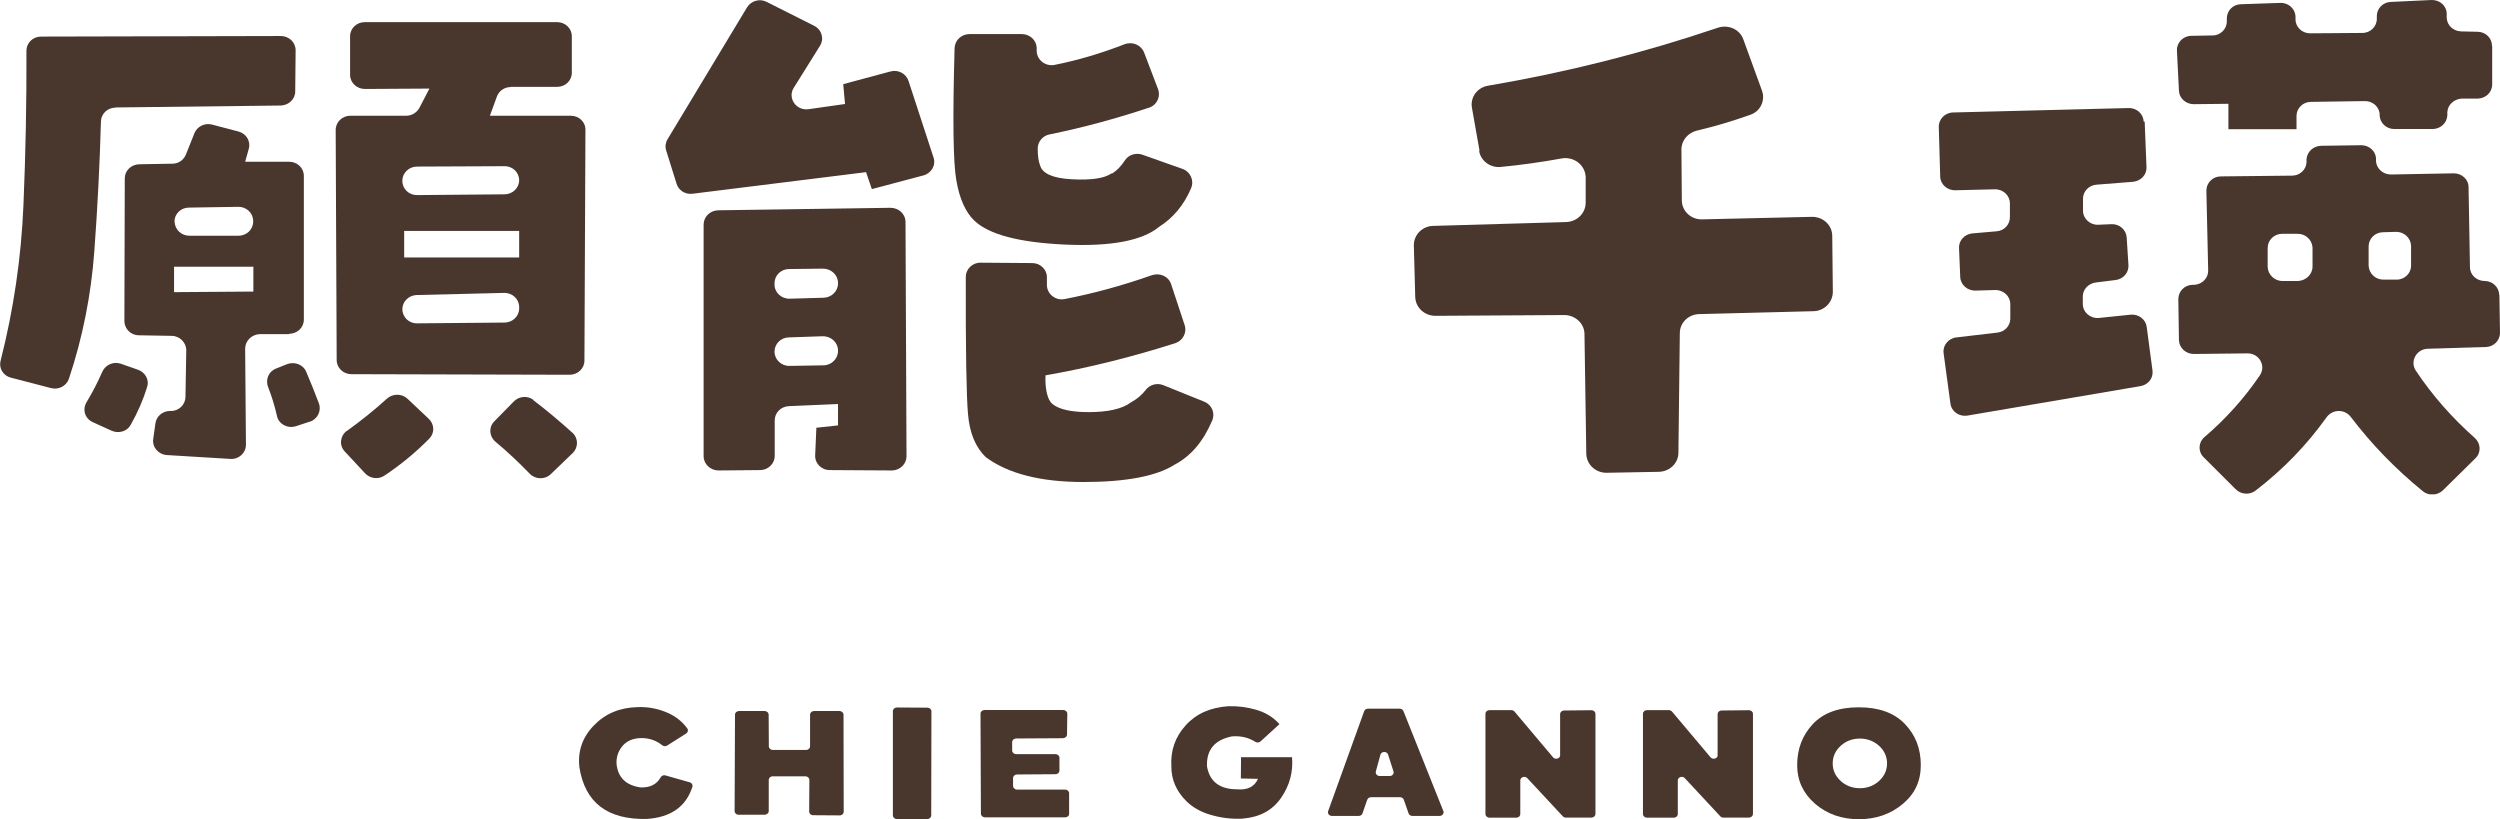 <svg width="177" height="58" viewBox="0 0 177 58" fill="none" xmlns="http://www.w3.org/2000/svg">
<g clip-path="url(#clip0_68_1280)">
<path d="M8.168 7.622C7.615 7.622 7.161 8.058 7.147 8.59C7.062 11.63 6.906 14.698 6.679 17.779C6.452 20.875 5.856 23.888 4.878 26.819C4.708 27.324 4.141 27.624 3.602 27.474L0.766 26.737C0.227 26.601 -0.099 26.069 0.043 25.538C0.964 21.911 1.503 18.243 1.659 14.534C1.815 10.853 1.886 7.199 1.872 3.586C1.872 3.04 2.326 2.59 2.907 2.59L19.881 2.55C20.462 2.55 20.93 2.999 20.93 3.559L20.902 6.476C20.902 7.022 20.434 7.458 19.867 7.472L8.168 7.608V7.622ZM7.884 30.487L6.566 29.887C5.998 29.628 5.814 28.973 6.14 28.455C6.551 27.774 6.92 27.065 7.232 26.342C7.445 25.837 8.026 25.565 8.565 25.756L9.77 26.178C10.281 26.356 10.579 26.887 10.423 27.378C10.139 28.305 9.742 29.219 9.246 30.091C8.99 30.555 8.381 30.719 7.884 30.487ZM20.477 23.656H18.392C17.811 23.683 17.357 24.133 17.357 24.692L17.413 31.482C17.413 32.069 16.917 32.532 16.308 32.491L11.812 32.218C11.217 32.178 10.763 31.659 10.848 31.087L11.004 29.969C11.075 29.478 11.5 29.11 12.011 29.096H12.11C12.677 29.096 13.117 28.646 13.131 28.114L13.188 24.801C13.188 24.256 12.734 23.792 12.167 23.779L9.827 23.738C9.26 23.738 8.806 23.274 8.806 22.729L8.834 12.626C8.834 12.08 9.288 11.644 9.855 11.63L12.209 11.589C12.635 11.589 13.003 11.33 13.159 10.948L13.769 9.421C13.968 8.944 14.507 8.685 15.017 8.821L16.889 9.312C17.442 9.462 17.768 10.008 17.612 10.539L17.357 11.453H20.477C21.058 11.453 21.512 11.903 21.512 12.448V22.633C21.512 23.179 21.058 23.629 20.477 23.629V23.656ZM12.323 20.684L17.938 20.643V18.884H12.323V20.684ZM12.365 15.68C12.365 16.239 12.833 16.689 13.4 16.689H16.889C17.47 16.689 17.924 16.239 17.924 15.693V15.639C17.924 15.08 17.442 14.63 16.86 14.643L13.372 14.698C12.805 14.698 12.351 15.148 12.351 15.693L12.365 15.68ZM21.951 29.846L20.959 30.173C20.377 30.364 19.739 30.037 19.611 29.464C19.456 28.755 19.243 28.073 18.988 27.419C18.775 26.901 19.002 26.301 19.541 26.096L20.32 25.783C20.859 25.578 21.469 25.81 21.682 26.328C21.994 27.051 22.292 27.801 22.575 28.551C22.774 29.082 22.49 29.669 21.937 29.86L21.951 29.846ZM24.575 30.5C25.553 29.791 26.503 29.042 27.396 28.224C27.808 27.855 28.446 27.855 28.843 28.224L30.36 29.655C30.757 30.037 30.786 30.651 30.403 31.046C29.424 32.041 28.361 32.914 27.212 33.677C26.787 33.964 26.191 33.882 25.851 33.514L24.404 31.959C23.993 31.523 24.078 30.841 24.575 30.487V30.5ZM36.16 6.163C35.721 6.163 35.323 6.435 35.182 6.831L34.685 8.194H40.414C40.996 8.194 41.464 8.644 41.449 9.203L41.378 25.538C41.378 26.083 40.91 26.533 40.329 26.533L24.872 26.492C24.305 26.492 23.837 26.042 23.837 25.497L23.766 9.203C23.766 8.644 24.234 8.194 24.802 8.194H28.758C29.155 8.194 29.509 7.976 29.694 7.635L30.403 6.272L25.837 6.299C25.255 6.299 24.787 5.849 24.787 5.304V2.563C24.787 2.004 25.255 1.568 25.823 1.568H39.45C40.031 1.568 40.485 2.018 40.485 2.563V5.154C40.485 5.713 40.017 6.149 39.45 6.149H36.16V6.163ZM35.706 11.767L29.524 11.794C28.956 11.794 28.488 12.244 28.488 12.789V12.816C28.488 13.375 28.956 13.825 29.538 13.812L35.721 13.757C36.288 13.757 36.756 13.307 36.756 12.762C36.756 12.203 36.288 11.753 35.706 11.767ZM36.756 21.829V21.733C36.756 21.174 36.273 20.724 35.692 20.738L29.509 20.888C28.942 20.902 28.488 21.352 28.488 21.883C28.488 22.456 28.956 22.906 29.538 22.892L35.721 22.838C36.288 22.838 36.756 22.388 36.756 21.843V21.829ZM36.756 18.229V16.348H28.616V18.229H36.756ZM37.762 28.333C38.712 29.055 39.634 29.832 40.542 30.651C40.953 31.032 40.953 31.687 40.542 32.082L38.996 33.568C38.571 33.977 37.89 33.95 37.493 33.527C36.713 32.723 35.919 31.973 35.082 31.278C34.629 30.896 34.586 30.241 34.997 29.832L36.373 28.428C36.741 28.046 37.351 27.992 37.777 28.319L37.762 28.333Z" fill="#49372E"/>
<path d="M61.316 12.189L49.036 13.716C48.525 13.785 48.043 13.485 47.901 13.008L47.164 10.649C47.079 10.376 47.121 10.09 47.263 9.858L52.893 0.518C53.177 0.055 53.786 -0.123 54.283 0.136L57.643 1.827C58.182 2.1 58.367 2.741 58.055 3.245L56.197 6.217C55.743 6.94 56.367 7.854 57.246 7.731L59.827 7.363L59.7 5.958L63.046 5.059C63.585 4.909 64.152 5.209 64.322 5.727L66.095 11.153C66.279 11.699 65.939 12.271 65.372 12.421L61.727 13.389L61.316 12.189ZM58.749 33.282C58.154 33.282 57.686 32.805 57.714 32.232L57.799 30.283L59.331 30.119V28.605L55.843 28.756C55.289 28.783 54.85 29.219 54.85 29.764V32.273C54.85 32.832 54.382 33.282 53.815 33.282L50.879 33.309C50.298 33.309 49.816 32.859 49.816 32.3V15.898C49.816 15.353 50.27 14.903 50.851 14.889L63.046 14.712C63.627 14.712 64.11 15.148 64.11 15.721L64.181 32.3C64.181 32.859 63.713 33.309 63.131 33.309L58.749 33.282ZM54.836 20.057V20.138C54.836 20.711 55.318 21.161 55.913 21.147L58.31 21.079C58.877 21.066 59.331 20.616 59.331 20.07V20.029C59.331 19.47 58.849 19.02 58.267 19.02L55.871 19.048C55.289 19.048 54.836 19.498 54.836 20.057ZM55.899 25.906L58.296 25.865C58.863 25.865 59.331 25.401 59.331 24.856V24.815C59.331 24.242 58.835 23.793 58.239 23.806L55.843 23.888C55.275 23.902 54.836 24.352 54.836 24.897C54.836 25.456 55.318 25.919 55.899 25.906ZM78.716 12.299C79.056 12.094 79.368 11.78 79.651 11.344C79.907 10.949 80.431 10.799 80.871 10.949L83.721 11.958C84.288 12.162 84.558 12.776 84.331 13.321C83.82 14.521 83.069 15.421 82.062 16.062C80.871 17.043 78.645 17.466 75.397 17.316C72.15 17.166 70.009 16.607 68.974 15.612C68.364 15.025 67.938 14.085 67.712 12.789C67.485 11.576 67.442 8.454 67.584 3.409C67.598 2.863 68.066 2.413 68.633 2.413H72.349C72.901 2.413 73.37 2.836 73.398 3.368V3.654C73.44 4.268 74.036 4.718 74.66 4.595C76.305 4.268 77.964 3.777 79.609 3.136C80.162 2.918 80.786 3.177 80.999 3.709L81.991 6.313C82.19 6.845 81.906 7.445 81.353 7.622C79.013 8.399 76.659 9.04 74.305 9.517C73.823 9.613 73.469 10.035 73.469 10.512C73.469 11.03 73.525 11.426 73.639 11.712C73.809 12.299 74.561 12.626 75.922 12.694C77.283 12.762 78.205 12.626 78.701 12.271L78.716 12.299ZM83.877 23.015C84.047 23.547 83.75 24.12 83.211 24.297C80.133 25.279 77.071 26.042 74.022 26.574C73.993 27.283 74.079 27.856 74.263 28.265C74.32 28.387 74.405 28.51 74.518 28.605C74.986 28.987 75.837 29.178 77.071 29.178C78.46 29.178 79.453 28.946 80.063 28.496C80.502 28.251 80.857 27.951 81.126 27.596C81.41 27.228 81.92 27.092 82.36 27.269L85.267 28.442C85.806 28.66 86.047 29.26 85.82 29.778C85.196 31.251 84.317 32.287 83.182 32.887C81.906 33.705 79.751 34.127 76.716 34.127C73.681 34.127 71.384 33.541 69.796 32.369C69.073 31.673 68.647 30.664 68.534 29.314C68.421 28.047 68.364 24.815 68.378 19.607C68.378 19.048 68.86 18.584 69.427 18.598L73.086 18.625C73.653 18.625 74.121 19.075 74.121 19.62V20.193C74.135 20.82 74.731 21.297 75.369 21.175C77.411 20.779 79.467 20.22 81.552 19.484C82.119 19.293 82.729 19.566 82.913 20.111L83.877 23.029V23.015Z" fill="#49372E"/>
<path d="M104.751 10.676L104.212 7.622C104.084 6.885 104.595 6.19 105.361 6.067C110.891 5.127 116.308 3.763 121.625 1.963C122.363 1.718 123.171 2.072 123.426 2.781L124.745 6.408C125 7.104 124.646 7.881 123.923 8.126C122.703 8.562 121.441 8.944 120.151 9.244C119.513 9.394 119.045 9.94 119.045 10.58L119.073 14.18C119.073 14.943 119.725 15.557 120.519 15.53L128.276 15.352C129.07 15.339 129.723 15.939 129.723 16.702L129.765 20.656C129.765 21.406 129.155 22.02 128.39 22.033L120.307 22.238C119.541 22.252 118.931 22.852 118.931 23.588L118.832 32.055C118.832 32.791 118.208 33.391 117.442 33.405L113.755 33.473C112.975 33.486 112.323 32.886 112.309 32.123L112.181 23.656C112.181 22.906 111.529 22.306 110.749 22.306L101.631 22.361C100.851 22.361 100.227 21.774 100.199 21.038L100.1 17.384C100.085 16.634 100.695 16.007 101.475 15.993L110.891 15.721C111.657 15.693 112.266 15.093 112.266 14.344V12.544C112.238 11.685 111.43 11.058 110.551 11.221C109.118 11.48 107.672 11.685 106.24 11.821C105.502 11.889 104.836 11.385 104.722 10.689L104.751 10.676Z" fill="#49372E"/>
<path d="M151.844 8.617L151.972 11.835C152 12.367 151.575 12.817 151.021 12.871L148.426 13.076C147.888 13.117 147.476 13.553 147.476 14.071V14.916C147.476 15.475 147.973 15.939 148.554 15.912L149.49 15.871C150.057 15.844 150.525 16.266 150.568 16.798L150.695 18.775C150.724 19.293 150.341 19.757 149.788 19.825L148.37 20.002C147.859 20.07 147.462 20.493 147.462 20.984V21.515C147.462 22.102 147.987 22.565 148.597 22.511L150.851 22.279C151.404 22.224 151.915 22.606 151.986 23.138L152.397 26.233C152.468 26.765 152.099 27.242 151.546 27.337L139.294 29.424C138.713 29.519 138.16 29.137 138.089 28.565L137.607 25.006C137.536 24.46 137.933 23.956 138.514 23.888L141.421 23.547C141.946 23.492 142.329 23.056 142.329 22.565V21.529C142.329 20.97 141.847 20.52 141.251 20.534L139.861 20.575C139.294 20.588 138.812 20.166 138.784 19.62L138.699 17.561C138.67 17.03 139.096 16.58 139.635 16.525L141.365 16.375C141.903 16.334 142.301 15.898 142.301 15.38V14.398C142.301 13.839 141.818 13.389 141.237 13.403L138.429 13.471C137.862 13.485 137.38 13.048 137.366 12.503L137.266 8.985C137.252 8.44 137.706 7.976 138.273 7.963L150.709 7.649C151.277 7.635 151.745 8.058 151.773 8.604L151.844 8.617ZM176.447 3.259V5.986C176.447 6.531 175.993 6.967 175.426 6.981H174.292C173.753 7.008 173.299 7.417 173.271 7.935V8.194C173.228 8.726 172.774 9.135 172.221 9.135H169.513C168.946 9.135 168.492 8.699 168.478 8.154V8.126C168.478 7.581 167.995 7.145 167.428 7.158L163.614 7.213C163.046 7.213 162.593 7.663 162.593 8.208V9.149H157.771V7.349L155.318 7.376C154.765 7.376 154.297 6.967 154.269 6.436L154.127 3.586C154.099 3.027 154.552 2.55 155.134 2.536L156.651 2.509C157.218 2.509 157.672 2.045 157.658 1.5V1.309C157.658 0.764 158.083 0.314 158.651 0.3L161.458 0.205C162.04 0.191 162.522 0.641 162.522 1.2V1.364C162.522 1.923 162.99 2.359 163.557 2.359L167.258 2.332C167.825 2.332 168.279 1.882 168.279 1.336V1.132C168.279 0.6 168.719 0.15 169.272 0.136L172.164 7.66267e-05C172.732 -0.014 173.214 0.409 173.228 0.954V1.268C173.256 1.8 173.696 2.209 174.249 2.223L175.426 2.25C175.993 2.263 176.433 2.7 176.433 3.245L176.447 3.259ZM176.957 20.847L177 23.561C177 24.106 176.56 24.556 175.993 24.57L171.881 24.692C171.073 24.72 170.605 25.592 171.044 26.247C172.207 27.992 173.597 29.573 175.213 31.005C175.639 31.387 175.681 32.028 175.27 32.437L172.959 34.714C172.576 35.082 171.952 35.123 171.541 34.782C169.598 33.2 167.896 31.442 166.436 29.519C165.996 28.946 165.145 28.96 164.72 29.546C163.316 31.51 161.643 33.241 159.686 34.741C159.274 35.055 158.665 35.014 158.296 34.646L156.013 32.369C155.602 31.96 155.644 31.305 156.084 30.937C157.601 29.642 158.906 28.183 159.998 26.574C160.451 25.906 159.955 25.006 159.118 25.02L155.318 25.061C154.751 25.061 154.283 24.624 154.269 24.079L154.226 21.175C154.226 20.629 154.666 20.179 155.219 20.166H155.347C155.914 20.138 156.353 19.688 156.339 19.143L156.212 13.498C156.212 12.939 156.665 12.489 157.232 12.489L162.281 12.435C162.82 12.435 163.273 12.026 163.302 11.494V11.262C163.344 10.744 163.784 10.335 164.337 10.322L167.173 10.281C167.726 10.281 168.18 10.676 168.222 11.194V11.44C168.279 11.971 168.747 12.367 169.3 12.353L173.724 12.271C174.292 12.271 174.774 12.694 174.774 13.253L174.873 18.911C174.873 19.457 175.341 19.893 175.908 19.893C176.475 19.893 176.929 20.329 176.943 20.875L176.957 20.847ZM161.614 19.893H162.706C163.273 19.866 163.727 19.416 163.727 18.87V17.534C163.699 16.989 163.245 16.552 162.678 16.552H161.586C161.004 16.552 160.551 17.002 160.551 17.561V18.911C160.579 19.457 161.047 19.907 161.614 19.893ZM170.704 18.802V17.398C170.676 16.839 170.208 16.402 169.626 16.416L168.704 16.443C168.137 16.457 167.698 16.907 167.698 17.452V18.816C167.726 19.361 168.18 19.797 168.733 19.797H169.655C170.236 19.811 170.704 19.361 170.704 18.802Z" fill="#49372E"/>
</g>
<g clip-path="url(#clip1_68_1280)">
<path d="M45.335 55.747C46.011 55.779 46.491 55.541 46.773 55.039C46.836 54.923 46.977 54.859 47.111 54.898L48.831 55.387C48.979 55.425 49.063 55.574 49.021 55.709C48.57 57.112 47.499 57.865 45.8 57.981C43.009 58.045 41.416 56.828 41.021 54.325C40.894 53.186 41.233 52.201 42.043 51.364C42.854 50.521 43.89 50.09 45.159 50.064C45.885 50.038 46.575 50.167 47.245 50.457C47.83 50.708 48.302 51.081 48.662 51.577C48.746 51.693 48.704 51.853 48.584 51.931L47.231 52.787C47.125 52.858 46.977 52.838 46.879 52.761C46.406 52.381 45.849 52.214 45.201 52.265C44.679 52.317 44.278 52.529 44.003 52.903C43.728 53.276 43.615 53.688 43.657 54.138C43.77 55.059 44.327 55.599 45.335 55.747Z" fill="#49372E"/>
<path d="M54.139 57.685H52.292C52.137 57.685 52.01 57.569 52.01 57.427L52.038 50.599C52.038 50.457 52.165 50.341 52.32 50.341H54.139C54.294 50.341 54.42 50.457 54.42 50.599L54.434 52.838C54.434 52.98 54.561 53.096 54.716 53.096H57.071C57.226 53.096 57.353 52.98 57.353 52.838V50.599C57.353 50.457 57.48 50.341 57.635 50.341H59.439C59.594 50.341 59.721 50.457 59.721 50.599L59.735 57.472C59.735 57.614 59.608 57.73 59.453 57.73L57.571 57.717C57.416 57.717 57.289 57.601 57.289 57.459L57.303 55.22C57.303 55.078 57.176 54.962 57.021 54.962H54.709C54.554 54.962 54.427 55.078 54.427 55.22V57.421C54.427 57.562 54.301 57.678 54.145 57.678L54.139 57.685Z" fill="#49372E"/>
<path d="M63.499 50.09L65.663 50.103C65.818 50.103 65.945 50.219 65.945 50.36L65.931 57.73C65.931 57.871 65.804 57.987 65.649 57.987H63.499C63.344 57.987 63.217 57.871 63.217 57.73V50.347C63.217 50.206 63.344 50.09 63.499 50.09Z" fill="#49372E"/>
<path d="M75.284 52.265L71.943 52.285C71.788 52.285 71.661 52.401 71.661 52.542V53.134C71.661 53.276 71.788 53.392 71.943 53.392H74.727C74.882 53.392 75.009 53.508 75.009 53.649V54.557C75.009 54.698 74.882 54.814 74.727 54.814L72.007 54.833C71.851 54.833 71.725 54.949 71.725 55.091V55.644C71.725 55.786 71.851 55.902 72.007 55.902H75.411C75.566 55.902 75.693 56.018 75.693 56.159V57.607C75.707 57.749 75.58 57.865 75.418 57.865H69.73C69.575 57.865 69.448 57.749 69.448 57.607L69.42 50.528C69.42 50.386 69.546 50.27 69.702 50.27H75.284C75.439 50.27 75.566 50.386 75.566 50.534L75.545 52.008C75.545 52.15 75.418 52.259 75.263 52.259L75.284 52.265Z" fill="#49372E"/>
<path d="M87.986 57.961C87.182 58 86.392 57.904 85.61 57.659C85.004 57.472 84.433 57.157 83.996 56.726C83.277 56.011 82.925 55.188 82.932 54.248C82.868 53.134 83.207 52.169 83.947 51.352C84.687 50.534 85.695 50.084 86.971 50C87.633 49.981 88.289 50.064 88.937 50.251C89.585 50.438 90.142 50.772 90.586 51.268L89.24 52.497C89.141 52.587 88.993 52.594 88.881 52.523C88.387 52.214 87.83 52.085 87.217 52.137C85.998 52.381 85.406 53.089 85.455 54.261C85.645 55.342 86.357 55.883 87.591 55.883C88.324 55.947 88.817 55.702 89.064 55.142L87.852 55.117L87.866 53.611H91.475C91.566 54.64 91.312 55.599 90.706 56.481C90.1 57.363 89.198 57.858 87.993 57.955L87.986 57.961Z" fill="#49372E"/>
<path d="M96.796 56.629L96.465 57.588C96.43 57.698 96.317 57.768 96.197 57.768H94.301C94.111 57.768 93.97 57.595 94.033 57.427L96.585 50.348C96.62 50.245 96.733 50.174 96.853 50.174H99.094C99.214 50.174 99.32 50.245 99.362 50.341L102.188 57.421C102.259 57.588 102.118 57.768 101.92 57.768H99.996C99.876 57.768 99.764 57.698 99.728 57.588L99.39 56.623C99.355 56.513 99.242 56.443 99.122 56.443H97.071C96.951 56.443 96.838 56.513 96.803 56.623L96.796 56.629ZM97.734 53.431L97.409 54.621C97.367 54.782 97.501 54.943 97.684 54.943H98.389C98.579 54.943 98.713 54.776 98.657 54.615L98.276 53.424C98.192 53.173 97.804 53.179 97.734 53.437V53.431Z" fill="#49372E"/>
<path d="M110.456 53.456V50.56C110.456 50.418 110.583 50.303 110.738 50.303L112.676 50.283C112.832 50.283 112.958 50.399 112.958 50.541V57.627C112.958 57.768 112.832 57.884 112.676 57.884H110.858C110.773 57.884 110.696 57.852 110.646 57.794L108.13 55.091C107.961 54.911 107.637 55.02 107.637 55.258V57.633C107.637 57.775 107.51 57.891 107.355 57.891H105.452C105.297 57.891 105.17 57.775 105.17 57.633V50.534C105.17 50.393 105.297 50.277 105.452 50.277H107.002C107.087 50.277 107.172 50.316 107.228 50.38L109.956 53.617C110.118 53.81 110.463 53.707 110.463 53.463L110.456 53.456Z" fill="#49372E"/>
<path d="M121.607 53.456V50.56C121.607 50.418 121.734 50.303 121.889 50.303L123.827 50.283C123.982 50.283 124.109 50.399 124.109 50.541V57.627C124.109 57.768 123.982 57.884 123.827 57.884H122.009C121.924 57.884 121.847 57.852 121.797 57.794L119.281 55.091C119.112 54.911 118.788 55.02 118.788 55.258V57.633C118.788 57.775 118.661 57.891 118.506 57.891H116.602C116.447 57.891 116.321 57.775 116.321 57.633V50.534C116.321 50.393 116.447 50.277 116.602 50.277H118.153C118.238 50.277 118.322 50.316 118.379 50.38L121.106 53.617C121.269 53.81 121.614 53.707 121.614 53.463L121.607 53.456Z" fill="#49372E"/>
<path d="M131.602 50.077C133.026 50.077 134.111 50.47 134.865 51.255C135.619 52.04 135.993 53.005 135.993 54.164C135.993 55.322 135.563 56.217 134.703 56.931C133.843 57.646 132.807 58 131.602 58C130.396 58 129.346 57.633 128.507 56.906C127.669 56.178 127.239 55.265 127.239 54.177C127.239 53.031 127.605 52.059 128.345 51.268C129.085 50.476 130.171 50.077 131.602 50.077ZM129.755 54.048C129.755 54.537 129.945 54.949 130.319 55.29C130.692 55.632 131.151 55.805 131.679 55.805C132.208 55.805 132.666 55.632 133.04 55.29C133.413 54.949 133.603 54.531 133.603 54.048C133.603 53.566 133.413 53.147 133.04 52.806C132.666 52.465 132.208 52.291 131.679 52.291C131.151 52.291 130.692 52.465 130.319 52.806C129.945 53.147 129.755 53.566 129.755 54.048Z" fill="#49372E"/>
</g>
<defs>
<clipPath id="clip0_68_1280">
<rect width="177" height="35" fill="white"/>
</clipPath>
<clipPath id="clip1_68_1280">
<rect width="95" height="8" fill="white" transform="translate(41 50)"/>
</clipPath>
</defs>
</svg>
